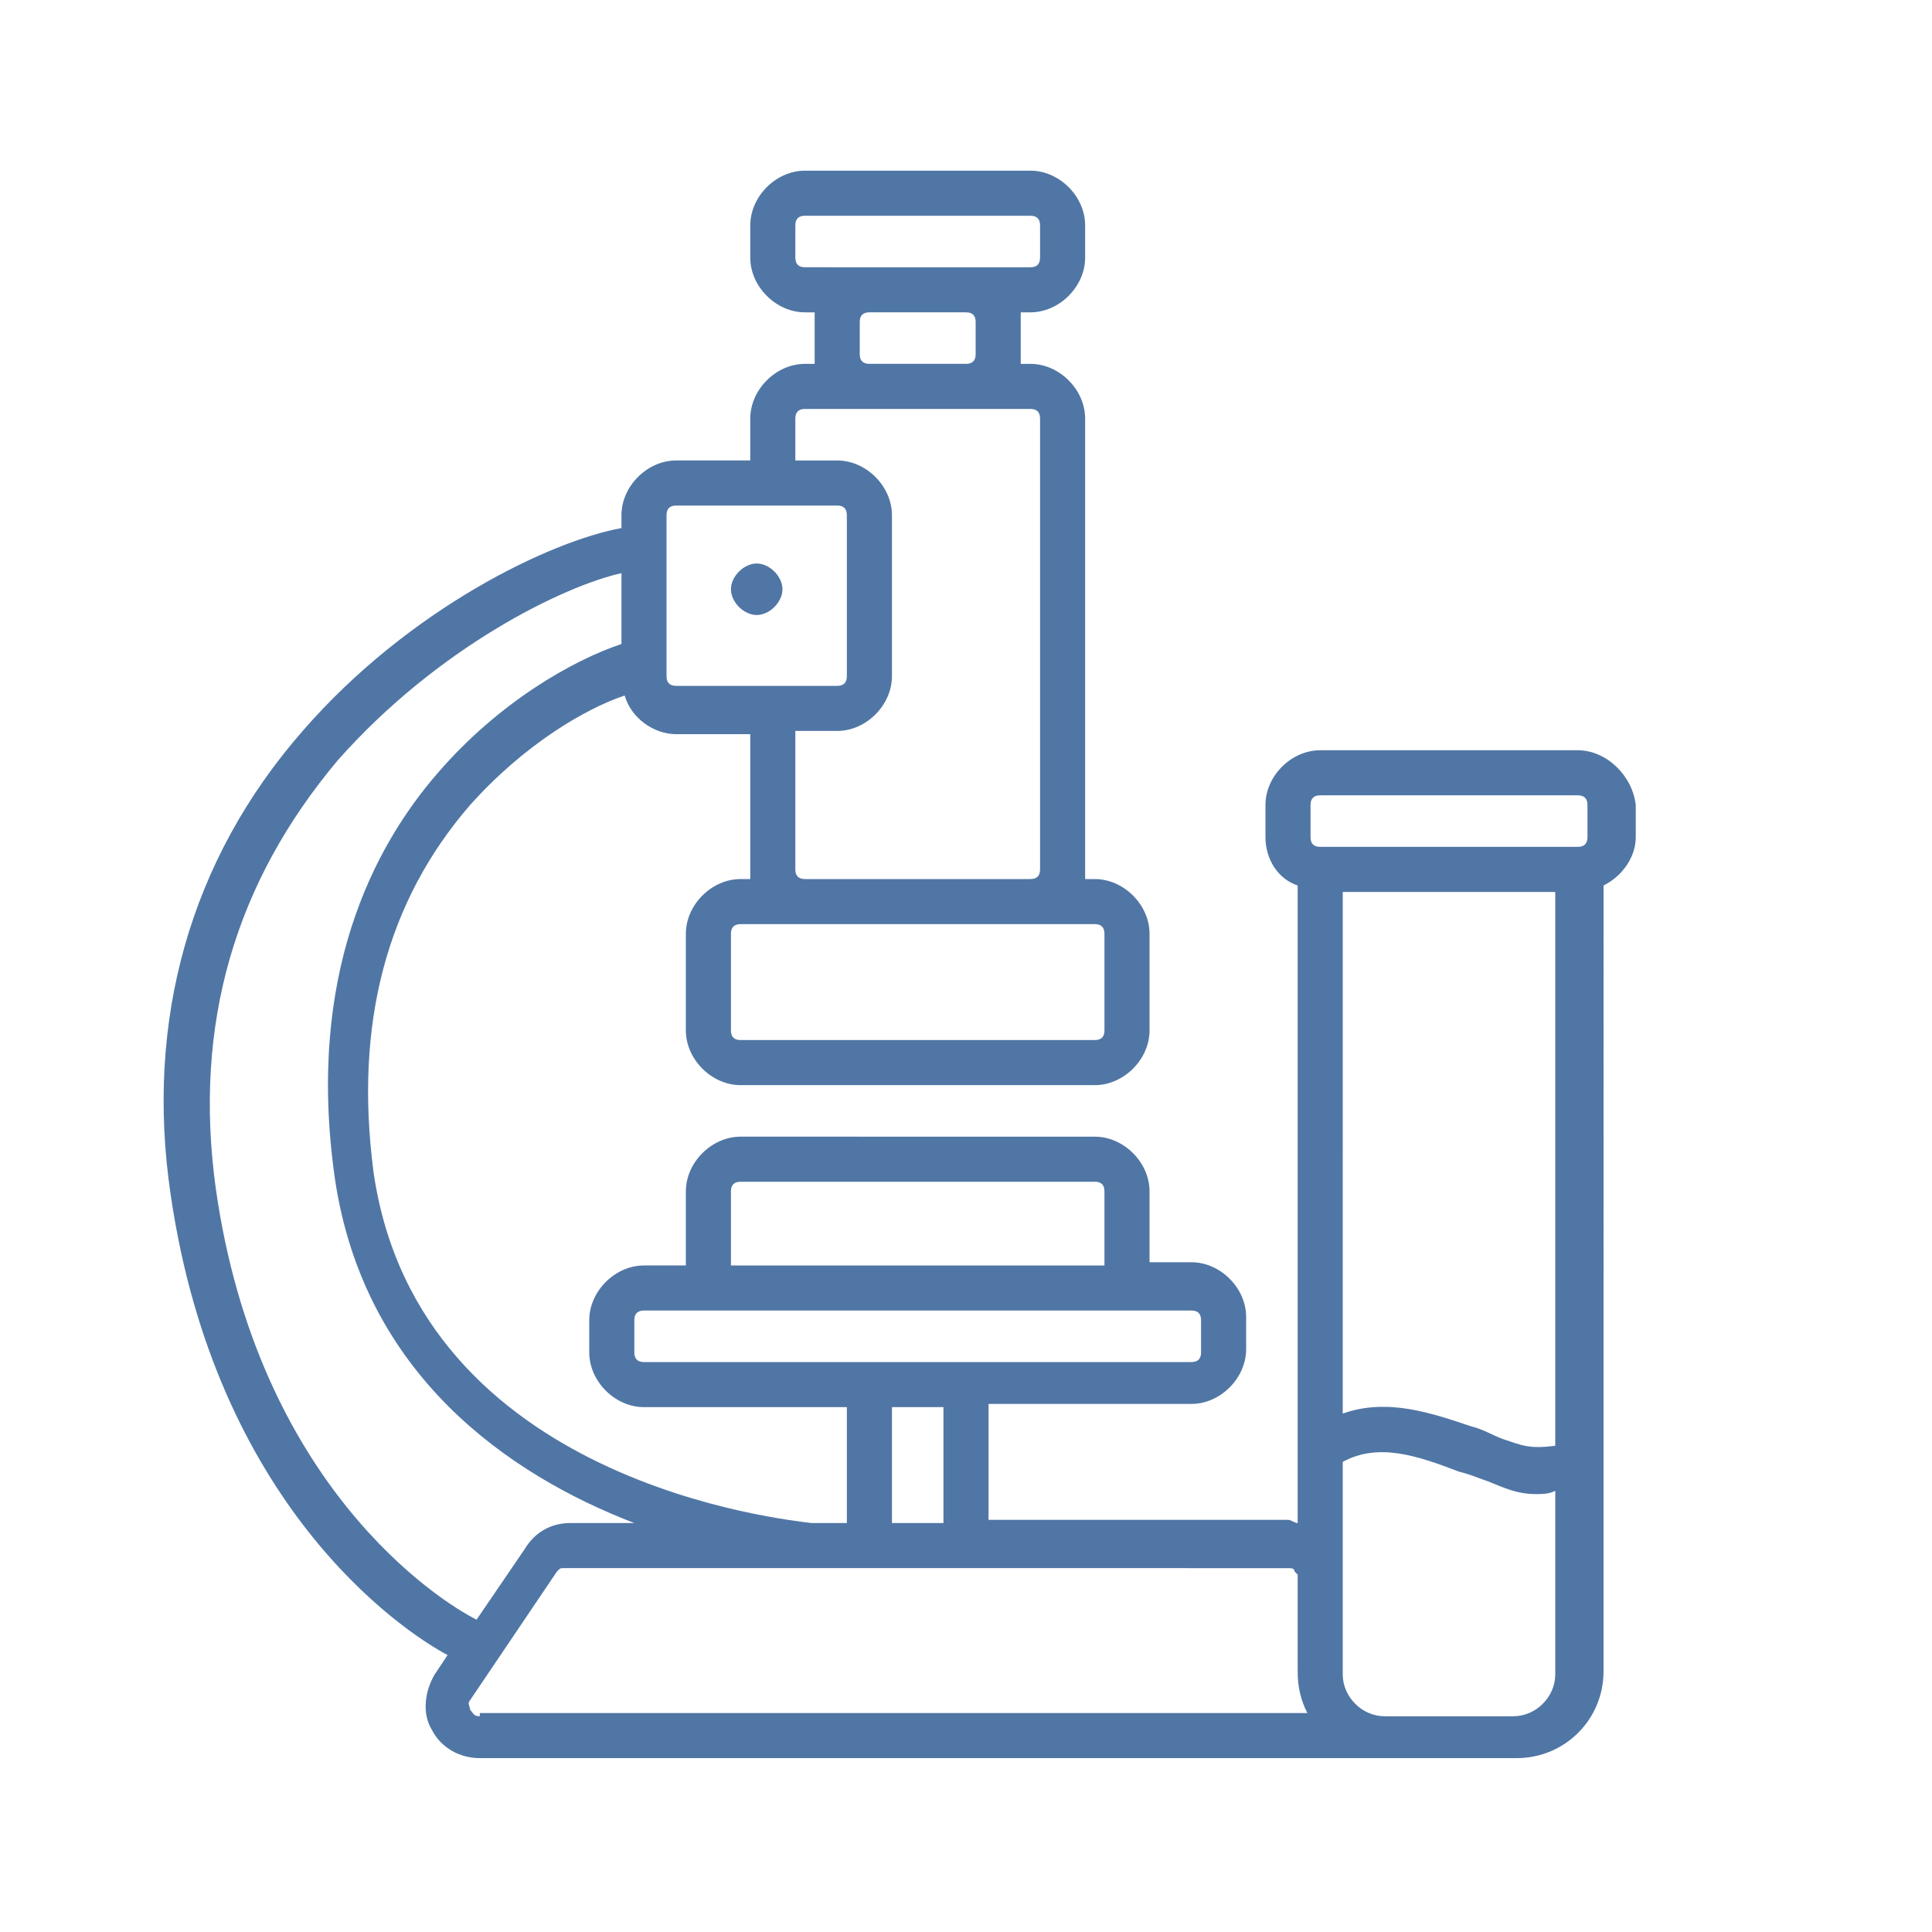 <?xml version="1.0" encoding="utf-8"?>
<!-- Generator: Adobe Illustrator 26.0.3, SVG Export Plug-In . SVG Version: 6.00 Build 0)  -->
<svg version="1.1" id="Слой_1" xmlns="http://www.w3.org/2000/svg" xmlns:xlink="http://www.w3.org/1999/xlink" x="0px" y="0px"
	 viewBox="0 0 60 60" style="enable-background:new 0 0 60 60;" xml:space="preserve">
<style type="text/css">
	.st0{fill:#5076A5;}
</style>
<path class="st0" d="M49,23.3h-8c-0.9,0-1.7,0.8-1.7,1.7v1c0,0.7,0.4,1.3,1,1.5v19.8c-0.1,0-0.2-0.1-0.3-0.1h-9.3v-3.6H37
	c0.9,0,1.7-0.8,1.7-1.7v-1c0-0.9-0.8-1.7-1.7-1.7h-1.3V37c0-0.9-0.8-1.7-1.7-1.7H23c-0.9,0-1.7,0.8-1.7,1.7v2.3H20
	c-0.9,0-1.7,0.8-1.7,1.7v1c0,0.9,0.8,1.7,1.7,1.7h6.3v3.6h-1.1c-0.7-0.1-12.2-1.2-13.6-10.9C11,31.8,12,28,14.6,25
	c1.7-1.9,3.6-3,4.8-3.4c0.2,0.7,0.9,1.2,1.6,1.2h2.3V27c0,0.1,0,0.2,0,0.3H23c-0.9,0-1.7,0.8-1.7,1.7v3c0,0.9,0.8,1.7,1.7,1.7h11
	c0.9,0,1.7-0.8,1.7-1.7v-3c0-0.9-0.8-1.7-1.7-1.7h-0.3c0-0.1,0-0.2,0-0.3V13c0-0.9-0.8-1.7-1.7-1.7h-0.3c0-0.1,0-0.2,0-0.3v-1
	c0-0.1,0-0.2,0-0.3H32c0.9,0,1.7-0.8,1.7-1.7V7c0-0.9-0.8-1.7-1.7-1.7h-7c-0.9,0-1.7,0.8-1.7,1.7v1c0,0.9,0.8,1.7,1.7,1.7h0.3
	c0,0.1,0,0.2,0,0.3v1c0,0.1,0,0.2,0,0.3H25c-0.9,0-1.7,0.8-1.7,1.7v1.3H21c-0.9,0-1.7,0.8-1.7,1.7v0.4c-2.2,0.4-6.6,2.5-9.9,6.3
	c-3.5,4-4.9,9-4.1,14.4c1.4,9.6,7.1,13.5,8.6,14.3l-0.4,0.6c-0.3,0.5-0.4,1.2-0.1,1.7c0.3,0.6,0.9,0.9,1.5,0.9h27.8
	c0.1,0,0.1,0,0.2,0c0.1,0,0.1,0,0.2,0h4c1.5,0,2.7-1.2,2.7-2.7V27.5c0.6-0.3,1-0.9,1-1.5v-1C50.7,24.1,49.9,23.3,49,23.3z M34,28.7
	c0.2,0,0.3,0.1,0.3,0.3v3c0,0.2-0.1,0.3-0.3,0.3H23c-0.2,0-0.3-0.1-0.3-0.3v-3c0-0.2,0.1-0.3,0.3-0.3h2h7H34z M25,8.3
	c-0.2,0-0.3-0.1-0.3-0.3V7c0-0.2,0.1-0.3,0.3-0.3h7c0.2,0,0.3,0.1,0.3,0.3v1c0,0.2-0.1,0.3-0.3,0.3h-2h-3H25z M26.7,11v-1
	c0-0.2,0.1-0.3,0.3-0.3h3c0.2,0,0.3,0.1,0.3,0.3v1c0,0.2-0.1,0.3-0.3,0.3h-3C26.8,11.3,26.7,11.2,26.7,11z M24.7,13
	c0-0.2,0.1-0.3,0.3-0.3h2h3h2c0.2,0,0.3,0.1,0.3,0.3v14c0,0.2-0.1,0.3-0.3,0.3h-7c-0.2,0-0.3-0.1-0.3-0.3v-4.3H26
	c0.9,0,1.7-0.8,1.7-1.7v-5c0-0.9-0.8-1.7-1.7-1.7h-1.3V13z M20.7,16c0-0.2,0.1-0.3,0.3-0.3h5c0.2,0,0.3,0.1,0.3,0.3v5
	c0,0.2-0.1,0.3-0.3,0.3h-5c-0.2,0-0.3-0.1-0.3-0.3V16z M22.7,37c0-0.2,0.1-0.3,0.3-0.3h11c0.2,0,0.3,0.1,0.3,0.3v2.3H22.7V37z
	 M20,42.3c-0.2,0-0.3-0.1-0.3-0.3v-1c0-0.2,0.1-0.3,0.3-0.3h1.3h14.4H37c0.2,0,0.3,0.1,0.3,0.3v1c0,0.2-0.1,0.3-0.3,0.3h-6.3h-4.4
	H20z M27.7,43.7h1.6v3.6h-1.6V43.7z M6.7,36.9c-0.7-5.1,0.6-9.5,3.8-13.3c3.1-3.5,7-5.4,8.8-5.8v2.2c-1.5,0.5-3.8,1.8-5.7,4
	c-2,2.3-4.1,6.3-3.2,12.6c0.9,6.1,5.4,9.2,9.3,10.7h-2c-0.6,0-1.1,0.3-1.4,0.8l-1.5,2.2C13.6,49.7,8,46.1,6.7,36.9z M14.9,53.3
	c-0.2,0-0.2-0.1-0.3-0.2c0-0.1-0.1-0.2,0-0.3l2.7-4c0.1-0.1,0.1-0.1,0.2-0.1h8.8h4.4H40c0.1,0,0.2,0,0.2,0.1l0.1,0.1v3
	c0,0.5,0.1,0.9,0.3,1.3H14.9z M48.3,52c0,0.7-0.6,1.3-1.3,1.3h-4c-0.7,0-1.3-0.6-1.3-1.3v-6.6c1.1-0.6,2.3-0.2,3.6,0.3
	c0.4,0.1,0.6,0.2,0.9,0.3c0.5,0.2,0.9,0.4,1.5,0.4c0.2,0,0.4,0,0.6-0.1V52z M48.3,44.9c-0.8,0.1-1,0-1.6-0.2c-0.3-0.1-0.6-0.3-1-0.4
	c-1.2-0.4-2.6-0.9-4-0.4V27.7h6.6V44.9z M49.3,26c0,0.2-0.1,0.3-0.3,0.3h-8c-0.2,0-0.3-0.1-0.3-0.3v-1c0-0.2,0.1-0.3,0.3-0.3h8
	c0.2,0,0.3,0.1,0.3,0.3V26z M24.3,18.3c0,0.4-0.4,0.8-0.8,0.8c-0.4,0-0.8-0.4-0.8-0.8c0-0.4,0.4-0.8,0.8-0.8
	C23.9,17.5,24.3,17.9,24.3,18.3z"/>
</svg>
